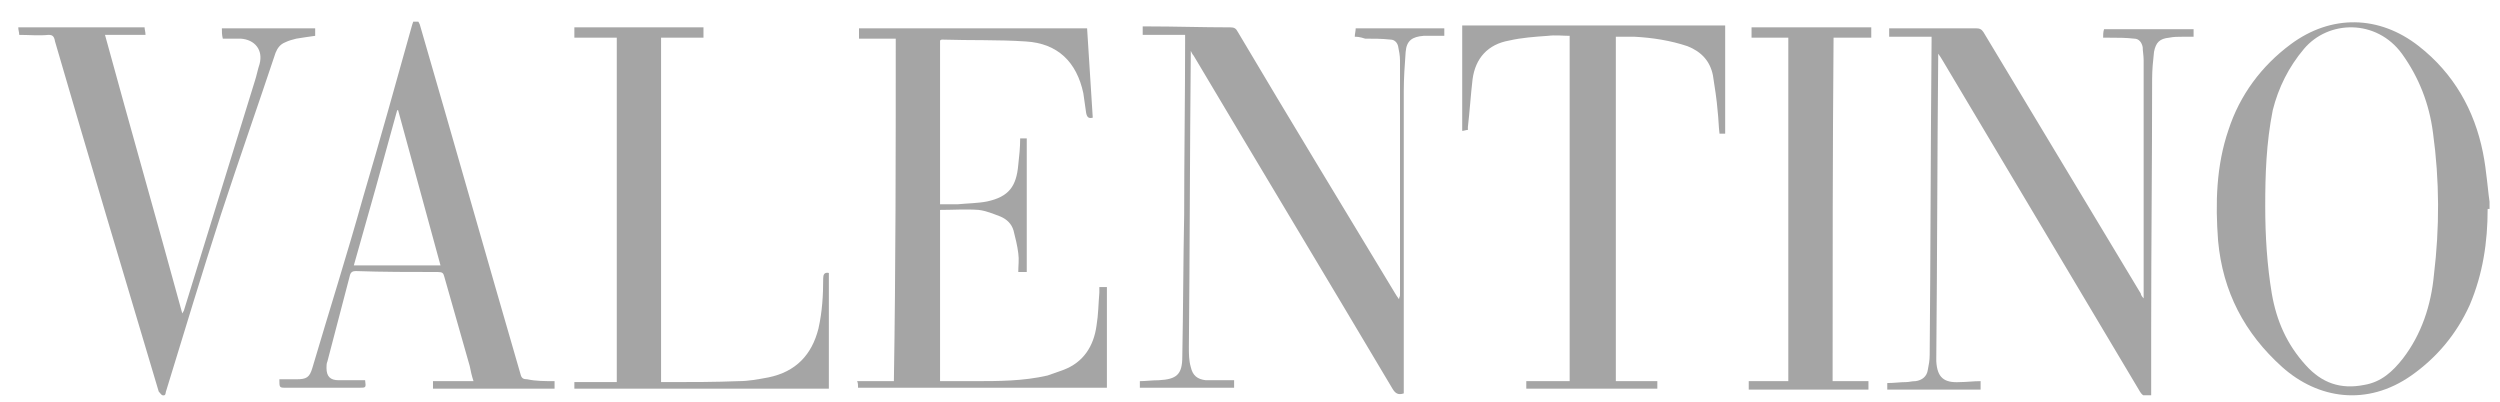 <svg width="87" height="14" viewBox="0 0 87 14" fill="none" xmlns="http://www.w3.org/2000/svg">
<g clip-path="url(#clip0_933_288)">
<path d="M86.57 7.272C86.57 8.418 86.406 9.531 85.947 10.612C85.488 11.627 84.799 12.446 83.914 13.068C82.372 14.149 80.667 13.887 79.42 12.773C78.108 11.594 77.354 10.154 77.19 8.385C77.091 7.075 77.124 5.766 77.551 4.521C77.944 3.31 78.699 2.295 79.716 1.541C81.126 0.494 82.799 0.526 84.176 1.607C85.39 2.557 86.111 3.834 86.406 5.307C86.538 5.962 86.57 6.617 86.669 7.272C86.603 7.272 86.603 7.272 86.57 7.272ZM78.83 7.174C78.83 8.222 78.895 9.237 79.059 10.219C79.224 11.169 79.584 11.987 80.24 12.708C80.798 13.33 81.454 13.559 82.274 13.395C82.864 13.297 83.258 12.937 83.619 12.479C84.275 11.627 84.603 10.612 84.701 9.564C84.898 7.927 84.898 6.29 84.668 4.62C84.537 3.604 84.176 2.688 83.586 1.869C82.7 0.657 81.027 0.69 80.175 1.705C79.65 2.327 79.289 3.048 79.092 3.834C78.863 4.98 78.83 6.093 78.83 7.174Z" fill="#A5A5A5"/>
<path d="M31.172 1.345C30.746 1.345 30.32 1.345 29.893 1.345C29.893 1.214 29.893 1.116 29.893 0.985C32.55 0.985 35.174 0.985 37.831 0.985C37.896 2.032 37.962 3.08 38.028 4.095C37.896 4.128 37.831 4.095 37.798 3.932C37.765 3.703 37.732 3.473 37.7 3.244C37.47 2.163 36.814 1.509 35.699 1.443C34.748 1.378 33.764 1.41 32.78 1.378C32.78 1.378 32.747 1.378 32.714 1.41C32.714 3.31 32.714 5.209 32.714 7.108C32.911 7.108 33.14 7.108 33.337 7.108C33.665 7.075 34.026 7.075 34.354 7.01C35.108 6.846 35.371 6.486 35.436 5.733C35.469 5.438 35.502 5.143 35.502 4.816C35.568 4.816 35.633 4.816 35.731 4.816C35.731 6.355 35.731 7.927 35.731 9.466C35.633 9.466 35.568 9.466 35.436 9.466C35.436 9.237 35.469 9.04 35.436 8.811C35.404 8.549 35.338 8.287 35.272 8.025C35.207 7.796 35.043 7.632 34.813 7.534C34.551 7.436 34.321 7.337 34.059 7.305C33.6 7.272 33.173 7.305 32.714 7.305C32.714 9.302 32.714 11.267 32.714 13.264C33.14 13.264 33.534 13.264 33.895 13.264C34.748 13.264 35.6 13.264 36.453 13.068C36.65 13.002 36.814 12.937 37.011 12.871C37.7 12.609 38.06 12.053 38.159 11.332C38.224 10.939 38.224 10.579 38.257 10.186C38.257 10.121 38.257 10.055 38.257 9.99C38.355 9.99 38.454 9.99 38.52 9.99C38.52 11.168 38.52 12.315 38.52 13.493C35.633 13.493 32.747 13.493 29.86 13.493C29.86 13.395 29.86 13.33 29.828 13.264C30.254 13.264 30.68 13.264 31.107 13.264C31.172 9.302 31.172 5.34 31.172 1.345Z" fill="#A5A5A5"/>
<path d="M47.146 1.279C47.146 1.181 47.178 1.083 47.178 0.985C48.228 0.985 49.245 0.985 50.262 0.985C50.262 1.083 50.262 1.148 50.262 1.247C50.196 1.247 50.13 1.247 50.098 1.247C49.901 1.247 49.704 1.247 49.54 1.247C49.147 1.279 48.95 1.41 48.917 1.803C48.884 2.262 48.851 2.72 48.851 3.179C48.851 5.045 48.851 6.944 48.851 8.811C48.851 10.383 48.851 11.922 48.851 13.493C48.851 13.559 48.851 13.624 48.851 13.69C48.654 13.755 48.556 13.69 48.458 13.526C46.162 9.662 43.833 5.798 41.537 1.934C41.504 1.902 41.471 1.836 41.439 1.771C41.439 1.869 41.439 1.902 41.439 1.934C41.406 5.307 41.406 8.713 41.373 12.085C41.373 12.315 41.373 12.544 41.439 12.773C41.504 13.068 41.668 13.199 41.963 13.232C42.291 13.232 42.587 13.232 42.947 13.232C42.947 13.297 42.947 13.395 42.947 13.493C41.865 13.493 40.783 13.493 39.667 13.493C39.667 13.428 39.667 13.33 39.667 13.264C39.864 13.264 40.094 13.232 40.324 13.232C40.947 13.199 41.144 13.035 41.144 12.413C41.176 10.776 41.176 9.138 41.209 7.468C41.209 5.471 41.242 3.441 41.242 1.443C41.242 1.378 41.242 1.312 41.242 1.214C40.75 1.214 40.258 1.214 39.766 1.214C39.766 1.116 39.766 1.017 39.766 0.919C39.831 0.919 39.864 0.919 39.93 0.919C40.881 0.919 41.832 0.952 42.816 0.952C42.947 0.952 43.013 0.985 43.079 1.116C44.883 4.161 46.719 7.174 48.556 10.219C48.589 10.284 48.622 10.317 48.687 10.415C48.687 10.35 48.72 10.317 48.72 10.284C48.72 7.567 48.72 4.816 48.72 2.098C48.72 1.934 48.687 1.771 48.654 1.607C48.622 1.476 48.523 1.378 48.392 1.378C48.097 1.345 47.802 1.345 47.507 1.345C47.31 1.279 47.211 1.279 47.146 1.279Z" fill="#A5A5A5"/>
<path d="M74.599 10.383C74.599 10.35 74.599 10.284 74.599 10.252C74.599 7.534 74.599 4.816 74.599 2.098C74.599 1.934 74.566 1.771 74.566 1.64C74.533 1.476 74.435 1.345 74.271 1.345C73.976 1.312 73.713 1.312 73.418 1.312C73.353 1.312 73.287 1.312 73.189 1.312C73.189 1.214 73.189 1.116 73.221 1.017C74.271 1.017 75.288 1.017 76.337 1.017C76.337 1.116 76.337 1.181 76.337 1.279C76.206 1.279 76.075 1.279 75.944 1.279C75.78 1.279 75.648 1.279 75.484 1.312C75.156 1.345 75.025 1.476 74.96 1.803C74.927 2.098 74.894 2.425 74.894 2.753C74.894 5.667 74.861 8.549 74.861 11.463C74.861 12.184 74.861 12.871 74.861 13.592C74.861 13.657 74.861 13.723 74.861 13.755C74.665 13.821 74.566 13.788 74.468 13.624C72.172 9.76 69.876 5.929 67.58 2.065C67.547 2 67.514 1.967 67.449 1.869C67.449 1.967 67.449 2 67.449 2.032C67.416 5.504 67.416 8.975 67.383 12.446C67.383 12.478 67.383 12.544 67.383 12.577C67.416 13.133 67.645 13.33 68.203 13.297C68.433 13.297 68.662 13.264 68.925 13.264C68.925 13.363 68.925 13.461 68.925 13.559C67.842 13.559 66.76 13.559 65.677 13.559C65.677 13.493 65.677 13.395 65.677 13.33C65.907 13.33 66.137 13.297 66.334 13.297C66.432 13.297 66.53 13.264 66.662 13.264C66.891 13.232 67.055 13.101 67.088 12.871C67.121 12.707 67.153 12.544 67.153 12.347C67.186 8.713 67.186 5.045 67.219 1.41C67.219 1.378 67.219 1.345 67.219 1.279C66.727 1.279 66.235 1.279 65.743 1.279C65.743 1.181 65.743 1.116 65.743 0.985C65.809 0.985 65.874 0.985 65.94 0.985C66.891 0.985 67.809 0.985 68.761 0.985C68.892 0.985 68.957 1.017 69.023 1.116C70.86 4.161 72.664 7.174 74.501 10.219C74.501 10.252 74.533 10.317 74.599 10.383C74.566 10.383 74.566 10.383 74.599 10.383Z" fill="#A5A5A5"/>
<path d="M60.036 4.652C59.97 4.652 59.905 4.652 59.839 4.652C59.806 4.39 59.806 4.128 59.774 3.866C59.741 3.441 59.675 3.048 59.61 2.622C59.511 2.131 59.216 1.803 58.724 1.607C58.134 1.41 57.511 1.312 56.887 1.279C56.691 1.279 56.461 1.279 56.231 1.279C56.231 5.242 56.231 9.237 56.231 13.264C56.691 13.264 57.182 13.264 57.675 13.264C57.675 13.363 57.675 13.461 57.675 13.526C56.166 13.526 54.657 13.526 53.115 13.526C53.115 13.461 53.115 13.363 53.115 13.264C53.607 13.264 54.099 13.264 54.624 13.264C54.624 9.269 54.624 5.274 54.624 1.247C54.395 1.247 54.132 1.214 53.87 1.247C53.411 1.279 52.951 1.312 52.525 1.41C51.771 1.541 51.344 2.033 51.246 2.753C51.18 3.31 51.147 3.866 51.082 4.423C51.082 4.456 51.082 4.488 51.082 4.521C51.016 4.521 50.951 4.554 50.885 4.554C50.885 3.31 50.885 2.098 50.885 0.886C53.935 0.886 56.953 0.886 60.036 0.886C60.036 2.196 60.036 3.408 60.036 4.652Z" fill="#A5A5A5"/>
<path d="M19.299 13.264C19.299 13.363 19.299 13.428 19.299 13.526C17.889 13.526 16.478 13.526 15.068 13.526C15.068 13.461 15.068 13.363 15.068 13.264C15.527 13.264 15.986 13.264 16.478 13.264C16.413 13.068 16.38 12.904 16.347 12.74C16.052 11.693 15.757 10.677 15.462 9.63C15.429 9.499 15.396 9.466 15.232 9.466C14.281 9.466 13.33 9.466 12.378 9.433C12.28 9.433 12.214 9.466 12.182 9.564C11.919 10.579 11.657 11.562 11.394 12.577C11.362 12.642 11.362 12.74 11.362 12.806C11.362 13.101 11.493 13.232 11.788 13.232C12.116 13.232 12.411 13.232 12.706 13.232C12.739 13.493 12.739 13.493 12.51 13.493C11.657 13.493 10.804 13.493 9.951 13.493C9.722 13.493 9.722 13.493 9.722 13.199C9.918 13.199 10.115 13.199 10.312 13.199C10.673 13.199 10.771 13.133 10.87 12.806C11.46 10.808 12.083 8.844 12.641 6.846C13.231 4.849 13.789 2.851 14.346 0.854C14.379 0.788 14.379 0.657 14.478 0.69C14.543 0.69 14.576 0.788 14.609 0.854C15.79 4.914 16.938 8.975 18.118 13.035C18.151 13.166 18.217 13.199 18.348 13.199C18.643 13.264 18.971 13.264 19.299 13.264ZM15.33 9.237C14.838 7.436 14.346 5.635 13.854 3.834H13.822C13.33 5.635 12.838 7.403 12.313 9.237C13.33 9.237 14.314 9.237 15.33 9.237Z" fill="#A5A5A5"/>
<path d="M0.669 1.214C0.669 1.116 0.636 1.05 0.636 0.952C2.112 0.952 3.555 0.952 5.031 0.952C5.031 1.017 5.064 1.116 5.064 1.214C4.605 1.214 4.146 1.214 3.654 1.214C4.539 4.456 5.458 7.665 6.343 10.907C6.376 10.841 6.409 10.808 6.409 10.776C7.229 8.123 8.049 5.471 8.869 2.818C8.934 2.622 8.967 2.425 9.033 2.229C9.164 1.738 8.869 1.378 8.377 1.345C8.18 1.345 7.983 1.345 7.754 1.345C7.721 1.214 7.721 1.116 7.721 0.985C8.803 0.985 9.886 0.985 10.968 0.985C10.968 1.083 10.968 1.148 10.968 1.247C10.738 1.279 10.509 1.312 10.312 1.345C10.181 1.378 10.05 1.41 9.918 1.476C9.754 1.541 9.656 1.672 9.59 1.836C8.967 3.703 8.311 5.569 7.688 7.468C7.032 9.498 6.409 11.562 5.786 13.592C5.753 13.657 5.786 13.788 5.655 13.755C5.622 13.755 5.556 13.657 5.523 13.624C4.31 9.564 3.096 5.504 1.915 1.443C1.883 1.247 1.817 1.214 1.686 1.214C1.358 1.247 0.997 1.214 0.669 1.214Z" fill="#A5A5A5"/>
<path d="M23.005 13.297C23.104 13.297 23.169 13.297 23.235 13.297C24.055 13.297 24.875 13.297 25.695 13.264C26.056 13.264 26.384 13.199 26.744 13.133C27.696 12.937 28.253 12.347 28.483 11.431C28.614 10.841 28.647 10.284 28.647 9.695C28.647 9.564 28.68 9.466 28.844 9.498C28.844 10.841 28.844 12.184 28.844 13.526C25.892 13.526 22.94 13.526 19.988 13.526C19.988 13.461 19.988 13.363 19.988 13.297C20.48 13.297 20.972 13.297 21.464 13.297C21.464 9.302 21.464 5.307 21.464 1.312C20.972 1.312 20.48 1.312 19.988 1.312C19.988 1.181 19.988 1.083 19.988 0.952C21.464 0.952 22.973 0.952 24.481 0.952C24.481 1.05 24.481 1.181 24.481 1.312C23.989 1.312 23.497 1.312 23.005 1.312C23.005 5.307 23.005 9.302 23.005 13.297Z" fill="#A5A5A5"/>
<path d="M63.775 13.264C64.201 13.264 64.595 13.264 65.022 13.264C65.022 13.363 65.022 13.461 65.022 13.559C63.644 13.559 62.233 13.559 60.856 13.559C60.856 13.461 60.856 13.363 60.856 13.264C61.315 13.264 61.774 13.264 62.233 13.264C62.233 9.269 62.233 5.307 62.233 1.312C61.807 1.312 61.381 1.312 60.954 1.312C60.954 1.181 60.954 1.083 60.954 0.952C62.332 0.952 63.709 0.952 65.12 0.952C65.12 1.05 65.12 1.181 65.12 1.312C64.694 1.312 64.267 1.312 63.808 1.312C63.775 5.307 63.775 9.269 63.775 13.264Z" fill="#A5A5A5"/>
</g>
<defs>
<clipPath id="clip0_933_288">
<rect width="86" height="13" fill="white" transform="translate(0.636 0.755)"/>
</clipPath>
</defs>
</svg>
